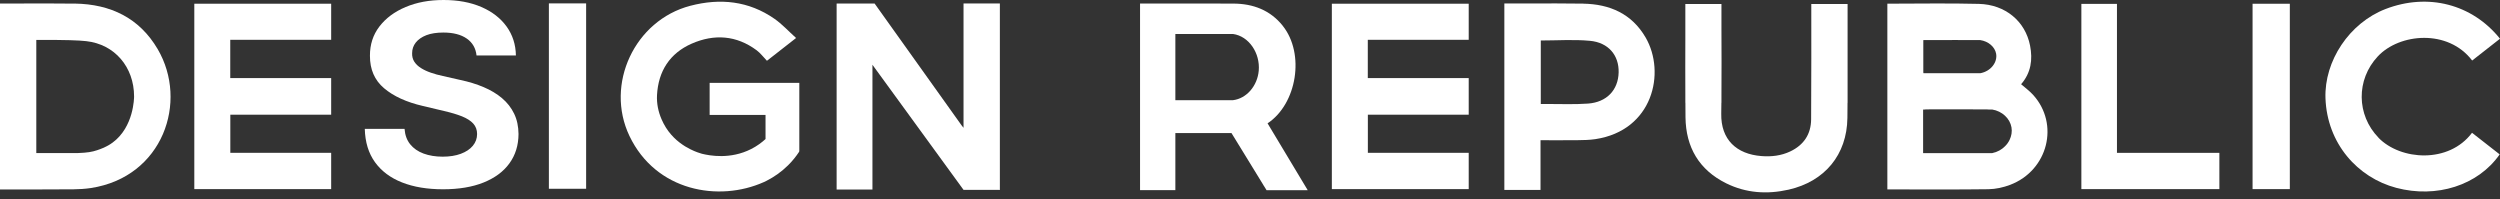 <?xml version="1.0" encoding="UTF-8"?> <svg xmlns="http://www.w3.org/2000/svg" width="226" height="18" viewBox="0 0 226 18" fill="none"><rect x="0" y="0" width="226" height="18" fill="#333333" stroke="none"/><path d="M215.019 12.448C213.018 10.391 212.985 7.201 214.951 5.1C216.916 2.995 221.317 2.612 223.483 5.472C224.321 4.813 225.162 4.158 226 3.5C223.486 0.366 219.487 -0.658 215.662 0.812C212.377 2.075 210.102 5.519 210.223 8.886C210.37 12.977 213.13 16.058 216.624 16.981C220.251 17.941 224.005 16.772 225.971 13.956C225.138 13.304 224.306 12.655 223.471 12.003C221.373 14.809 217.011 14.505 215.013 12.451L215.019 12.448Z" fill="white"></path><path d="M191.373 0.351H188.156V17.096H200.631V13.818H191.373V0.351Z" fill="white"></path><path d="M45.387 8.877C44.918 8.482 44.363 8.148 43.722 7.877C43.082 7.605 42.38 7.39 41.612 7.228L40.033 6.87C39.65 6.788 39.29 6.69 38.953 6.572C38.617 6.457 38.319 6.319 38.062 6.156C37.805 5.997 37.602 5.805 37.457 5.584C37.312 5.362 37.245 5.103 37.256 4.805C37.256 4.448 37.365 4.126 37.587 3.845C37.808 3.565 38.127 3.344 38.543 3.181C38.959 3.022 39.473 2.942 40.078 2.942C40.969 2.942 41.677 3.125 42.197 3.488C42.716 3.851 43.011 4.362 43.079 5.017H46.638C46.621 4.025 46.34 3.152 45.797 2.399C45.254 1.647 44.496 1.057 43.519 0.635C42.545 0.212 41.403 0 40.101 0C38.8 0 37.675 0.212 36.669 0.635C35.663 1.057 34.872 1.647 34.296 2.399C33.721 3.152 33.437 4.034 33.443 5.041C33.437 6.271 33.862 7.251 34.721 7.977C35.58 8.703 36.749 9.237 38.23 9.58L40.143 10.034C40.783 10.182 41.326 10.344 41.769 10.521C42.212 10.701 42.551 10.917 42.781 11.17C43.011 11.424 43.129 11.74 43.129 12.115C43.129 12.516 42.999 12.87 42.743 13.18C42.486 13.49 42.123 13.729 41.657 13.903C41.19 14.077 40.644 14.163 40.013 14.163C39.381 14.163 38.8 14.069 38.292 13.883C37.788 13.697 37.383 13.416 37.082 13.044C36.781 12.673 36.613 12.209 36.572 11.649H32.977C33.007 12.847 33.313 13.85 33.898 14.662C34.485 15.473 35.303 16.084 36.35 16.494C37.401 16.908 38.635 17.111 40.051 17.111C41.468 17.111 42.704 16.908 43.72 16.497C44.735 16.087 45.514 15.512 46.054 14.765C46.594 14.018 46.868 13.139 46.874 12.118C46.868 11.424 46.736 10.807 46.476 10.273C46.216 9.736 45.85 9.27 45.381 8.874L45.387 8.877Z" fill="white"></path><path d="M17.566 17.096H29.938V13.815H20.821V10.368H29.938V7.059H20.815V3.598H29.938V0.336H17.566V17.094V17.096Z" fill="white"></path><path d="M6.776 0.328C5.135 0.301 2.718 0.313 1.39 0.319H0V0.322V17.126C1.691 17.126 3.329 17.141 4.967 17.12C6.056 17.108 7.163 17.161 8.234 16.996C14.733 15.987 17.043 9.196 14.257 4.445C12.602 1.62 9.99 0.375 6.779 0.325L6.776 0.328ZM10.17 12.897C9.624 13.295 9.096 13.472 8.771 13.582C8.328 13.729 7.915 13.806 7.012 13.838H6.752C6.752 13.838 6.744 13.838 6.738 13.838H3.282V13.829V3.612C3.356 3.612 3.468 3.612 3.603 3.612C5.935 3.6 7.095 3.642 7.788 3.719C10.38 4.002 12.118 6.074 12.121 8.712C12.121 8.827 12.106 11.48 10.17 12.897Z" fill="white"></path><path d="M87.103 11.554C87.032 11.466 86.973 11.392 86.923 11.327L79.067 0.322H75.64V0.333C75.64 0.333 75.634 0.333 75.631 0.333V17.132H78.869V5.855L87.103 17.162H88.006C88.797 17.17 89.591 17.167 90.385 17.167V17.162H90.388V0.316H87.103V11.554Z" fill="white"></path><path d="M49.619 17.064H52.986V0.307H49.619V17.064Z" fill="white"></path><path d="M115.96 2.329C114.827 0.915 113.28 0.333 111.504 0.325C108.803 0.31 106.103 0.319 103.402 0.322C103.397 0.322 103.394 0.322 103.388 0.322H103.06V17.188H106.253V12.029H111.326C111.651 12.569 111.996 13.127 112.345 13.688L114.133 16.601C114.171 16.669 114.216 16.736 114.254 16.804C114.278 16.843 114.304 16.887 114.337 16.931L114.496 17.194H115.715C116.527 17.2 117.35 17.194 118.218 17.194C117.008 15.178 115.798 13.162 114.588 11.15C117.244 9.394 117.982 4.858 115.96 2.334V2.329ZM113.791 6.384C113.673 7.75 112.705 8.904 111.462 9.057H106.253V3.072H111.462C112.908 3.27 113.927 4.811 113.791 6.384Z" fill="white"></path><path d="M120.399 17.096H132.771V13.815H123.654V10.368H132.771V7.059H123.648V3.598H132.771V0.336H120.399V17.094V17.096Z" fill="white"></path><path d="M143.117 0.328C141.462 0.301 139.809 0.31 138.153 0.316H135.993V17.17H139.263V12.676C140.408 12.676 141.5 12.684 142.589 12.673C143.135 12.667 143.684 12.658 144.221 12.578C149.421 11.796 150.608 6.564 148.763 3.388C147.515 1.24 145.514 0.369 143.115 0.331L143.117 0.328ZM143.554 9.364C142.309 9.456 141.049 9.394 139.797 9.4C139.635 9.4 139.473 9.4 139.287 9.4V3.66C140.777 3.66 142.262 3.553 143.725 3.689C145.408 3.842 146.361 5.005 146.325 6.543C146.287 8.134 145.257 9.24 143.554 9.364Z" fill="white"></path><path d="M167.016 0.36H163.741C163.741 0.484 163.741 0.711 163.741 0.992C163.744 2.668 163.749 7.552 163.726 10.781C163.717 12.127 163.065 13.104 161.849 13.685C161.014 14.083 160.122 14.181 159.213 14.107C156.994 13.93 155.557 12.631 155.601 10.273C155.607 9.946 155.607 9.618 155.613 9.291H155.619V8.644C155.636 6.64 155.625 4.636 155.619 2.63V0.36H152.355V3.491C152.349 5.206 152.346 6.918 152.355 8.632V9.291H152.361C152.361 9.727 152.364 10.164 152.369 10.601C152.399 13.307 153.597 15.361 156.053 16.574C157.847 17.459 159.753 17.584 161.695 17.144C164.957 16.403 166.963 13.989 167.005 10.663C167.011 10.205 167.014 9.748 167.016 9.291H167.022V8.718C167.031 6.962 167.028 5.206 167.022 3.45V0.36H167.016Z" fill="white"></path><path d="M182.708 7.614C183.606 6.584 183.768 5.383 183.517 4.117C183.086 1.924 181.289 0.413 178.892 0.351C176.163 0.28 173.43 0.333 170.617 0.333V17.096V17.123H171.216C174.064 17.123 176.912 17.144 179.757 17.105C180.415 17.096 181.106 16.943 181.723 16.707C185.146 15.4 186.197 11.203 183.78 8.562C183.461 8.213 183.071 7.93 182.705 7.611L182.708 7.614ZM173.867 3.639C173.867 3.639 173.878 3.639 173.881 3.639V3.624H175.779C176.413 3.618 177.045 3.612 177.677 3.624H179.016C179.757 3.736 180.333 4.238 180.448 4.846C180.592 5.613 179.984 6.443 179.016 6.62H173.881V6.578C173.881 6.578 173.869 6.578 173.867 6.578V3.639ZM181.661 12.655C181.64 12.699 181.616 12.741 181.593 12.782C181.59 12.788 181.584 12.797 181.581 12.803C181.522 12.906 181.451 13.006 181.369 13.098C181.339 13.13 181.31 13.162 181.277 13.195C181.271 13.201 181.265 13.207 181.259 13.216C180.961 13.52 180.563 13.747 180.097 13.841H178.255C177.741 13.841 177.228 13.841 176.714 13.841H173.855V13.835H173.849V9.934C173.849 9.934 173.852 9.934 173.855 9.934V9.901H174.008C174.044 9.893 174.082 9.887 174.117 9.887C175.95 9.887 177.78 9.875 179.613 9.89C179.669 9.89 179.722 9.898 179.778 9.901H180.097C180.997 10.049 181.696 10.71 181.838 11.51C181.906 11.899 181.838 12.298 181.661 12.658V12.655Z" fill="white"></path><path d="M203.632 17.096H207V0.339H203.632V17.096Z" fill="white"></path><path d="M64.157 7.499H64.151V10.391H69.204V12.557C69.204 12.557 69.21 12.557 69.213 12.56C69.213 12.56 69.207 12.566 69.204 12.569C68.87 12.876 68.442 13.201 67.905 13.472C66.031 14.426 64.157 14.075 63.443 13.897C63.286 13.853 62.891 13.735 62.41 13.493C62.404 13.49 62.398 13.487 62.392 13.484C62.254 13.413 62.109 13.337 61.959 13.245C61.959 13.245 61.956 13.245 61.953 13.242C61.274 12.826 60.521 12.18 59.999 11.188C59.981 11.156 59.969 11.123 59.952 11.091C59.913 11.017 59.881 10.943 59.845 10.869C59.831 10.837 59.816 10.805 59.801 10.772C59.506 10.093 59.355 9.355 59.394 8.597C59.512 6.428 60.551 4.816 62.528 3.946C64.561 3.055 66.571 3.184 68.404 4.548C68.746 4.802 69.009 5.162 69.331 5.495C70.198 4.816 71.031 4.167 71.966 3.435C71.276 2.815 70.697 2.175 70.004 1.694C67.675 0.077 65.099 -0.18 62.407 0.522C57.366 1.839 54.675 7.623 56.903 12.292C59.294 17.297 64.984 18.28 69.05 16.462C69.059 16.459 69.068 16.453 69.077 16.45C69.157 16.415 69.23 16.376 69.307 16.338C69.971 15.999 70.629 15.55 71.24 14.945C71.647 14.544 71.975 14.125 72.246 13.714C72.252 13.679 72.255 13.646 72.258 13.614V7.493H64.154L64.157 7.499Z" fill="white"></path></svg> 